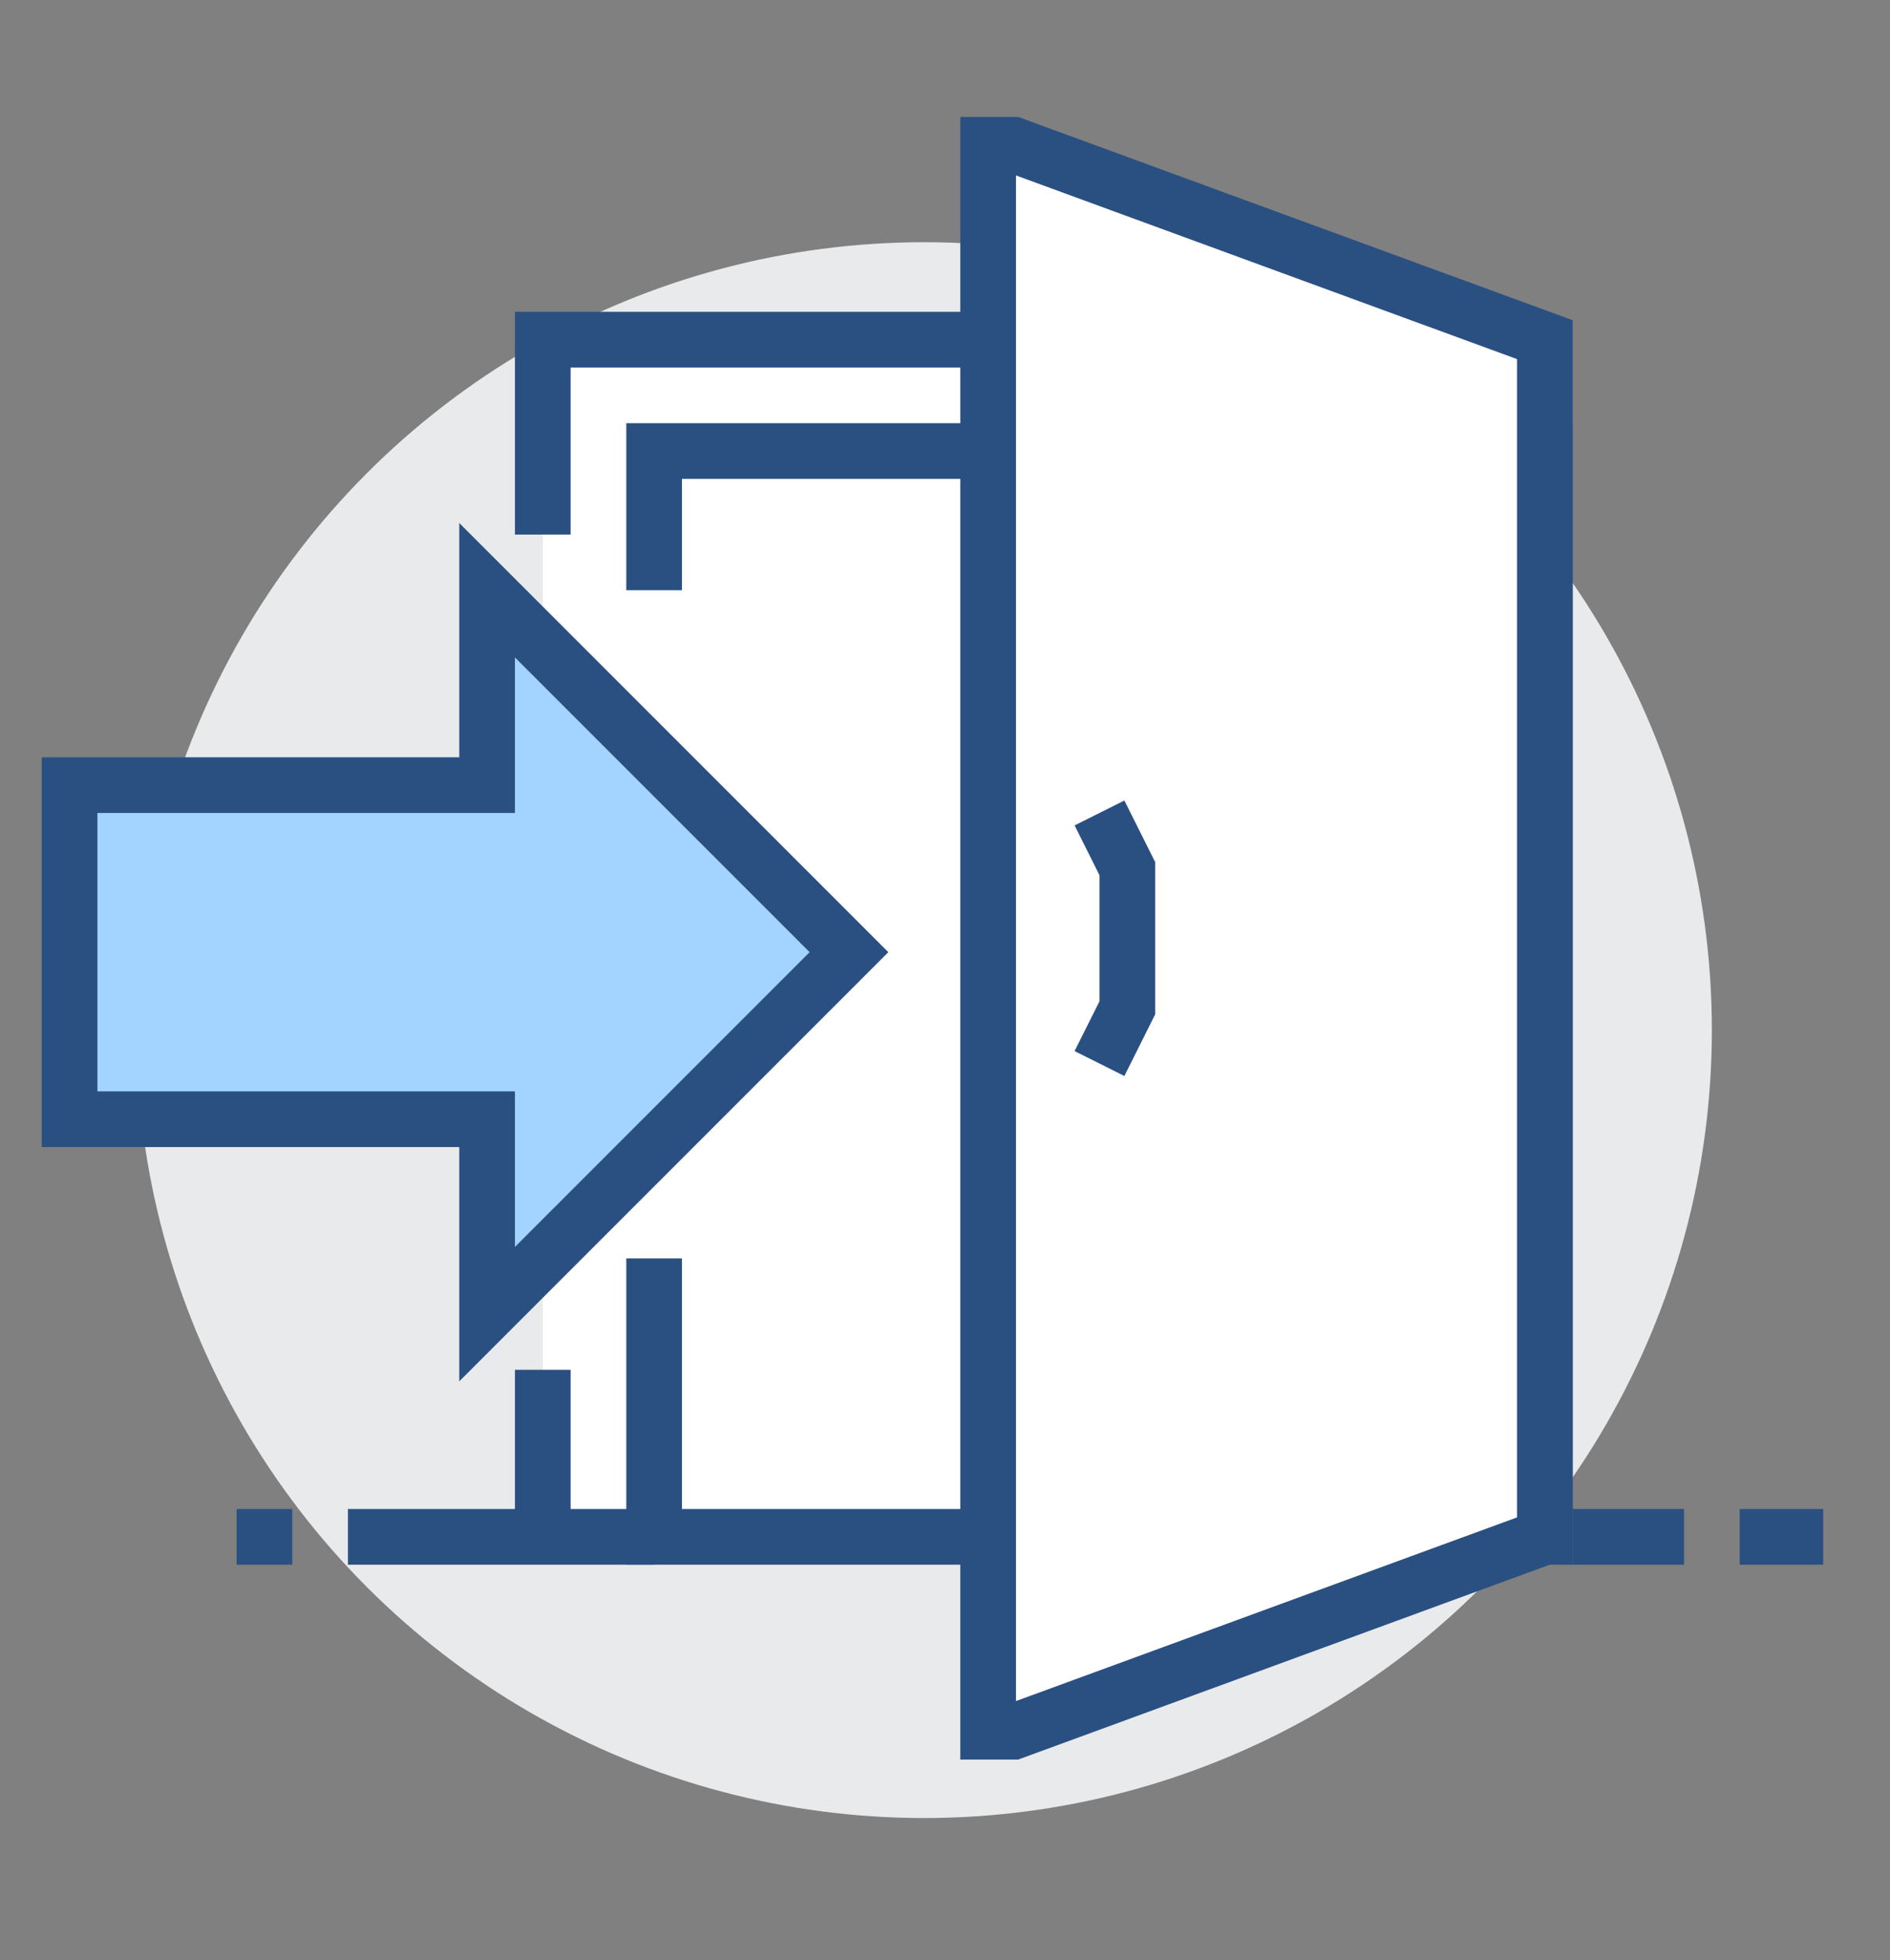 <?xml version="1.0" encoding="utf-8"?>
<!-- Generator: Adobe Illustrator 22.0.1, SVG Export Plug-In . SVG Version: 6.00 Build 0)  -->
<svg version="1.1" id="icons" xmlns="http://www.w3.org/2000/svg" xmlns:xlink="http://www.w3.org/1999/xlink" x="0px" y="0px"
	 viewBox="0 0 67.9 70.4" style="enable-background:new 0 0 67.9 70.4;" xml:space="preserve">
<rect x="0" y="0" width="67.9" height="70.4" fill="#808080" stroke="none"/>
<style type="text/css">
	.st0{fill:#E9EAEB;}
	.st1{fill:#FFFFFF;}
	.st2{fill:none;stroke:#2A5082;stroke-width:2;stroke-miterlimit:10;}
	.st3{fill:#FFFFFF;stroke:#2A5082;stroke-width:2;stroke-miterlimit:10;}
	.st4{fill:#A3D4FF;stroke:#2A5082;stroke-width:2;stroke-miterlimit:10;}
</style>
<g>
	<circle class="st0" cx="33.2" cy="37" r="28.3"/>
	<rect x="19.5" y="12.2" class="st1" width="36" height="43"/>
	<polyline class="st2" points="23.5,21.2 23.5,16.2 55.5,16.2 55.5,55.2 23.5,55.2 23.5,45.2 	"/>
	<polygon class="st3" points="55.5,55.2 36.4,62.2 35.5,62.2 35.5,5.2 36.4,5.2 55.5,12.2 	"/>
	<line class="st2" x1="23.5" y1="55.2" x2="12.5" y2="55.2"/>
	<line class="st2" x1="60.5" y1="55.2" x2="56.5" y2="55.2"/>
	<line class="st2" x1="65.5" y1="55.2" x2="62.5" y2="55.2"/>
	<polygon class="st4" points="30.5,34.2 17.5,21.2 17.5,28.2 2.5,28.2 2.5,40.2 17.5,40.2 17.5,47.2 	"/>
	<polyline class="st2" points="39.5,29.2 40.5,31.2 40.5,36.2 39.5,38.2 	"/>
	<line class="st2" x1="10.5" y1="55.2" x2="8.5" y2="55.2"/>
	<polyline class="st2" points="19.5,19.2 19.5,12.2 35.5,12.2 	"/>
	<line class="st2" x1="19.5" y1="55.2" x2="19.5" y2="49.2"/>
</g>
</svg>
